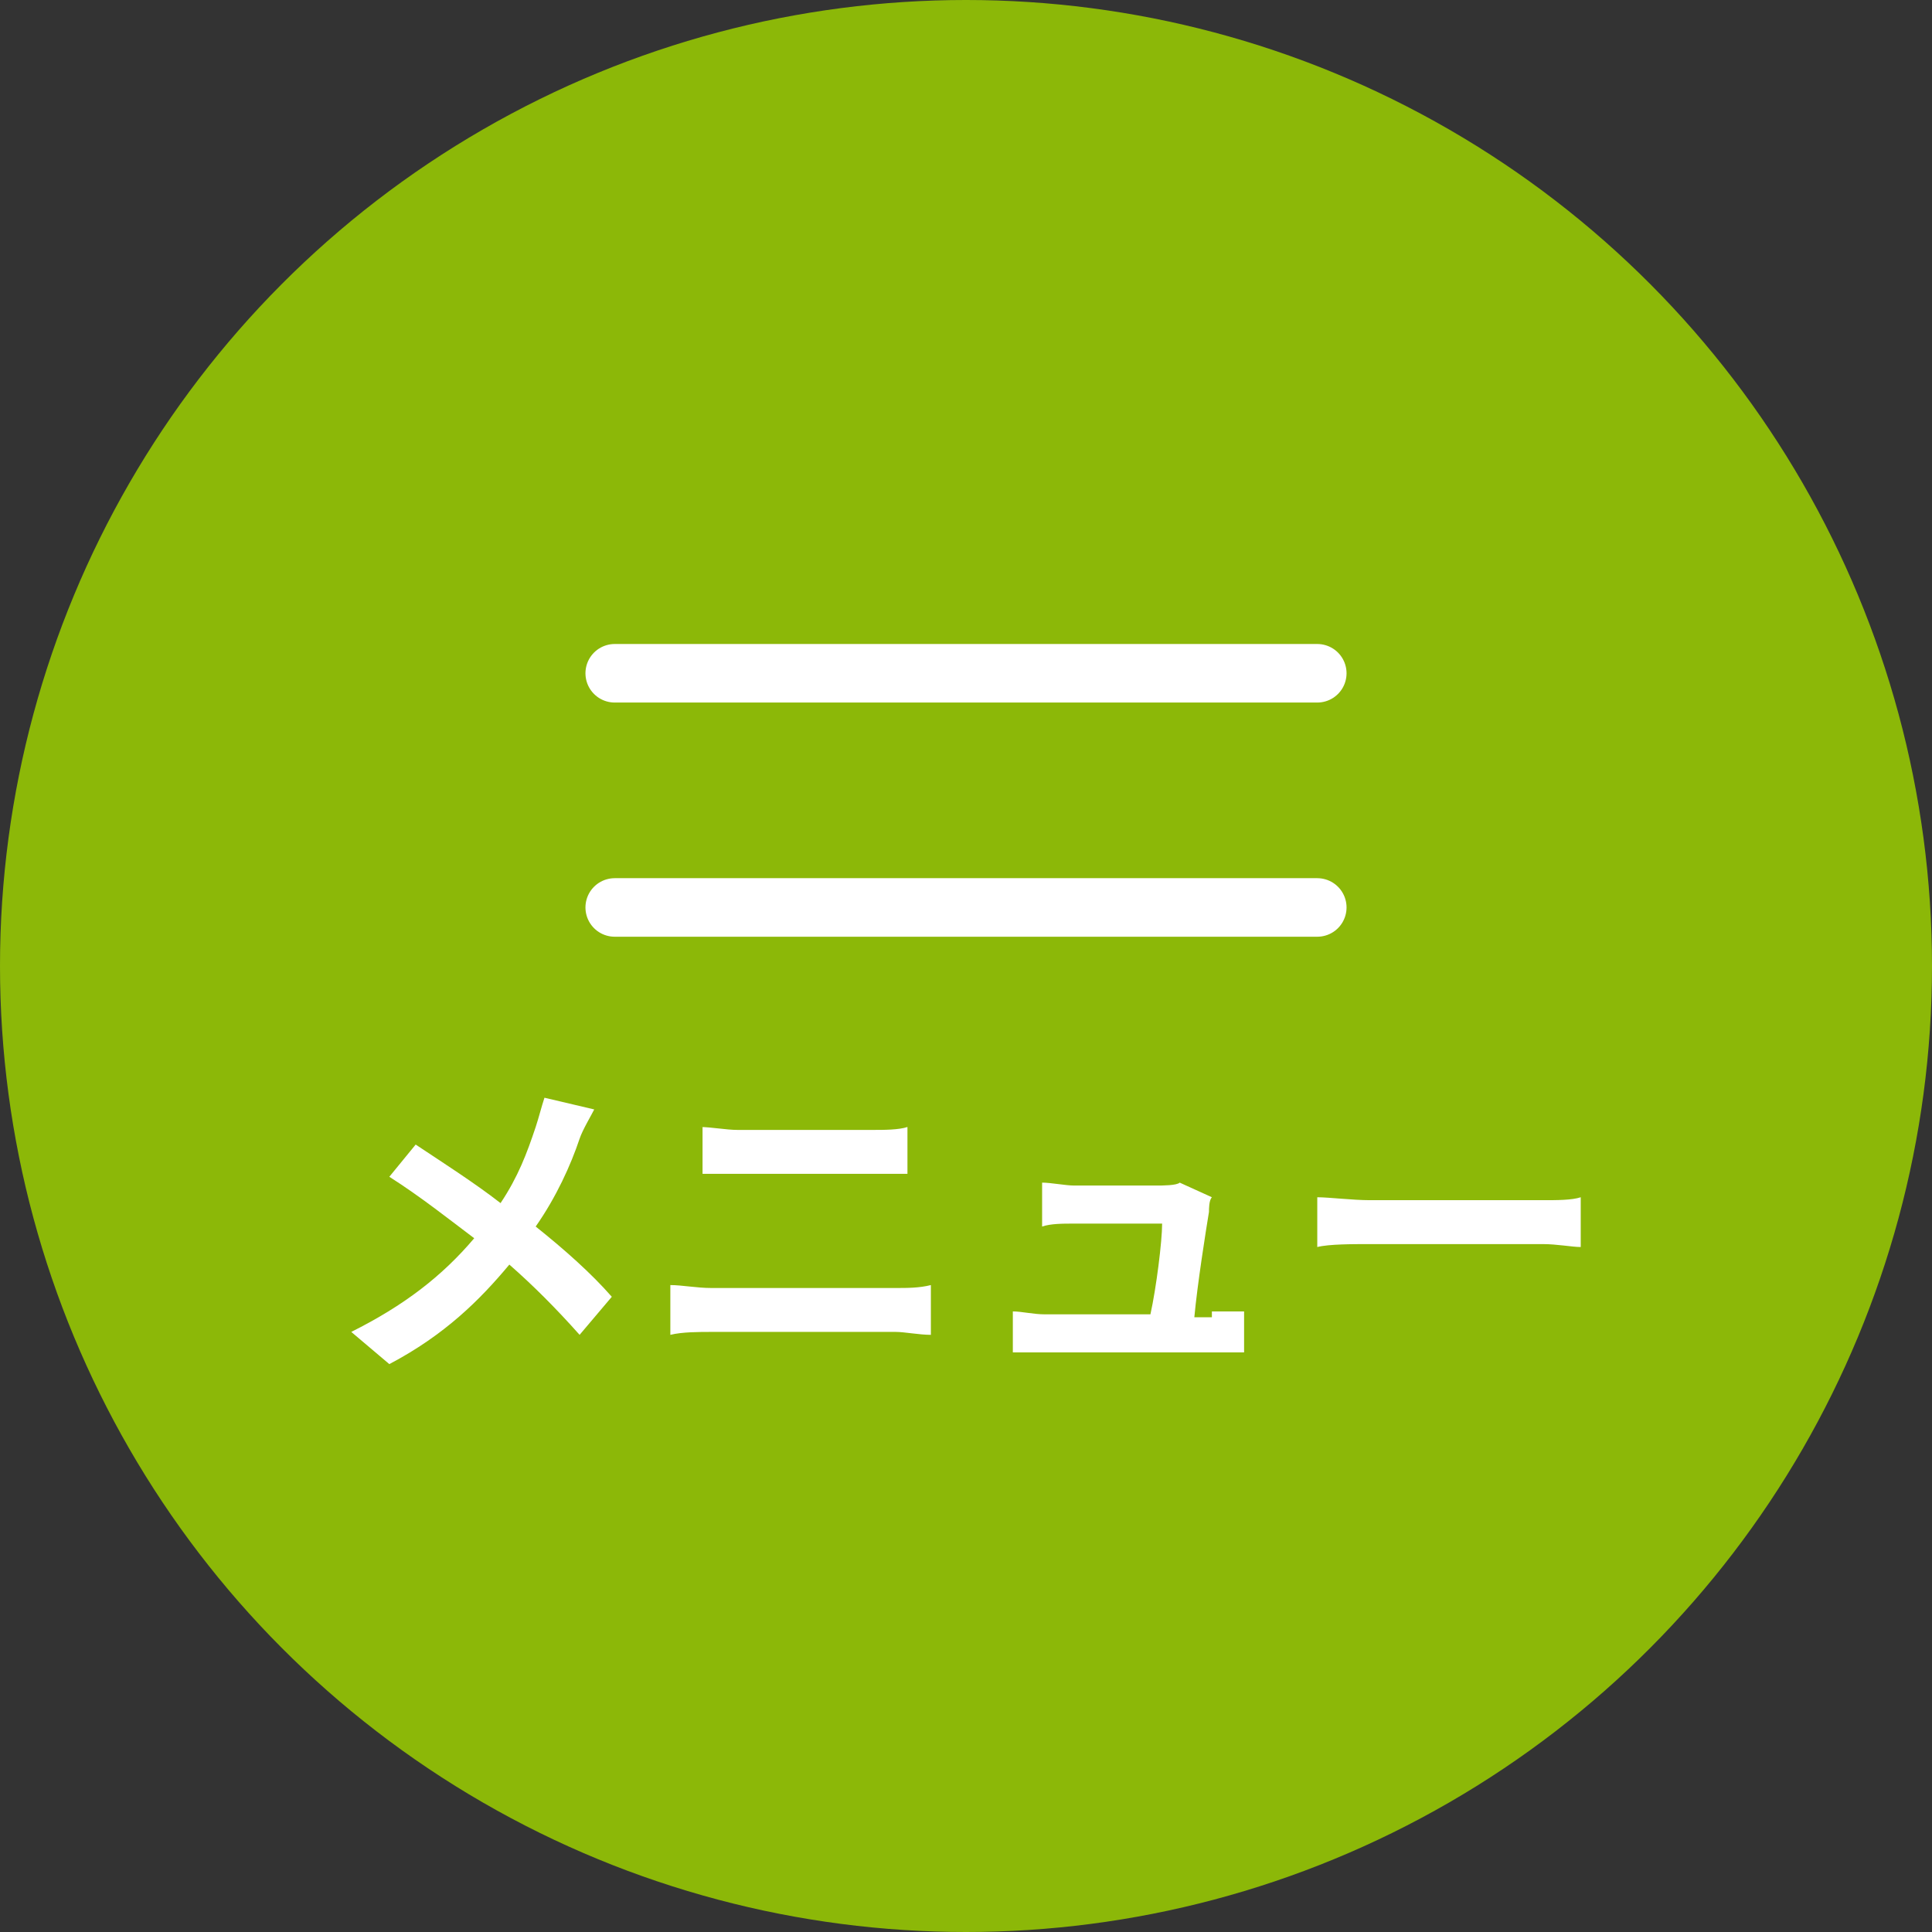 <?xml version="1.0" encoding="utf-8"?>
<!-- Generator: Adobe Illustrator 27.9.0, SVG Export Plug-In . SVG Version: 6.00 Build 0)  -->
<svg version="1.1" id="レイヤー_1" xmlns="http://www.w3.org/2000/svg" xmlns:xlink="http://www.w3.org/1999/xlink" x="0px"
	 y="0px" viewBox="0 0 66 66" style="enable-background:new 0 0 66 66;" xml:space="preserve">
<rect x="0" y="0" width="66" height="66" fill="#333333" stroke="none"/>
<style type="text/css">
	.st0{fill:#8CB808;}
	.st1{fill:none;stroke:#FFFFFF;stroke-width:2;stroke-linecap:round;}
	.st2{enable-background:new    ;}
	.st3{fill:#FFFFFF;}
</style>
<g transform="translate(-301 -12)">
	<circle class="st0" cx="334" cy="45" r="33"/>
	<g transform="translate(0 -4.5)">
		<line class="st1" x1="322" y1="39.5" x2="346" y2="39.5"/>
		<line class="st1" x1="322" y1="47.5" x2="346" y2="47.5"/>
	</g>
	<g class="st2">
		<path class="st3" d="M321.3,49.9c-0.1,0.2-0.4,0.7-0.5,1c-0.3,0.9-0.8,2-1.5,3c1,0.8,1.9,1.6,2.6,2.4l-1.1,1.3
			c-0.8-0.9-1.6-1.7-2.4-2.4c-1,1.2-2.2,2.4-4.1,3.4l-1.3-1.1c1.8-0.9,3.1-1.9,4.2-3.2c-0.8-0.6-1.8-1.4-2.9-2.1l0.9-1.1
			c0.9,0.6,2,1.3,2.9,2c0.6-0.9,0.9-1.7,1.2-2.6c0.1-0.3,0.2-0.7,0.3-1L321.3,49.9z"/>
		<path class="st3" d="M323.9,55.9c0.4,0,0.9,0.1,1.4,0.1h6.3c0.4,0,0.8,0,1.2-0.1v1.7c-0.4,0-0.9-0.1-1.2-0.1h-6.3
			c-0.4,0-1,0-1.4,0.1V55.9z M324.9,50.5c0.4,0,0.9,0.1,1.3,0.1h4.6c0.4,0,0.9,0,1.2-0.1v1.6c-0.3,0-0.8,0-1.2,0h-4.5
			c-0.4,0-0.9,0-1.3,0V50.5z"/>
		<path class="st3" d="M342.4,56.8c0.3,0,0.8,0,1.1,0v1.4c-0.2,0-0.8,0-1,0h-5.8c-0.4,0-0.7,0-1.1,0v-1.4c0.3,0,0.7,0.1,1.1,0.1h3.6
			c0.2-0.9,0.4-2.5,0.4-3.1h-3c-0.4,0-0.8,0-1.1,0.1v-1.5c0.3,0,0.8,0.1,1.1,0.1h2.8c0.2,0,0.7,0,0.8-0.1l1.1,0.5
			c-0.1,0.1-0.1,0.4-0.1,0.5c-0.1,0.6-0.4,2.5-0.5,3.6H342.4z"/>
		<path class="st3" d="M346,52.9c0.4,0,1.2,0.1,1.8,0.1h5.9c0.5,0,1,0,1.3-0.1v1.7c-0.3,0-0.8-0.1-1.3-0.1h-5.9
			c-0.6,0-1.4,0-1.8,0.1V52.9z"/>
	</g>
</g>
</svg>
